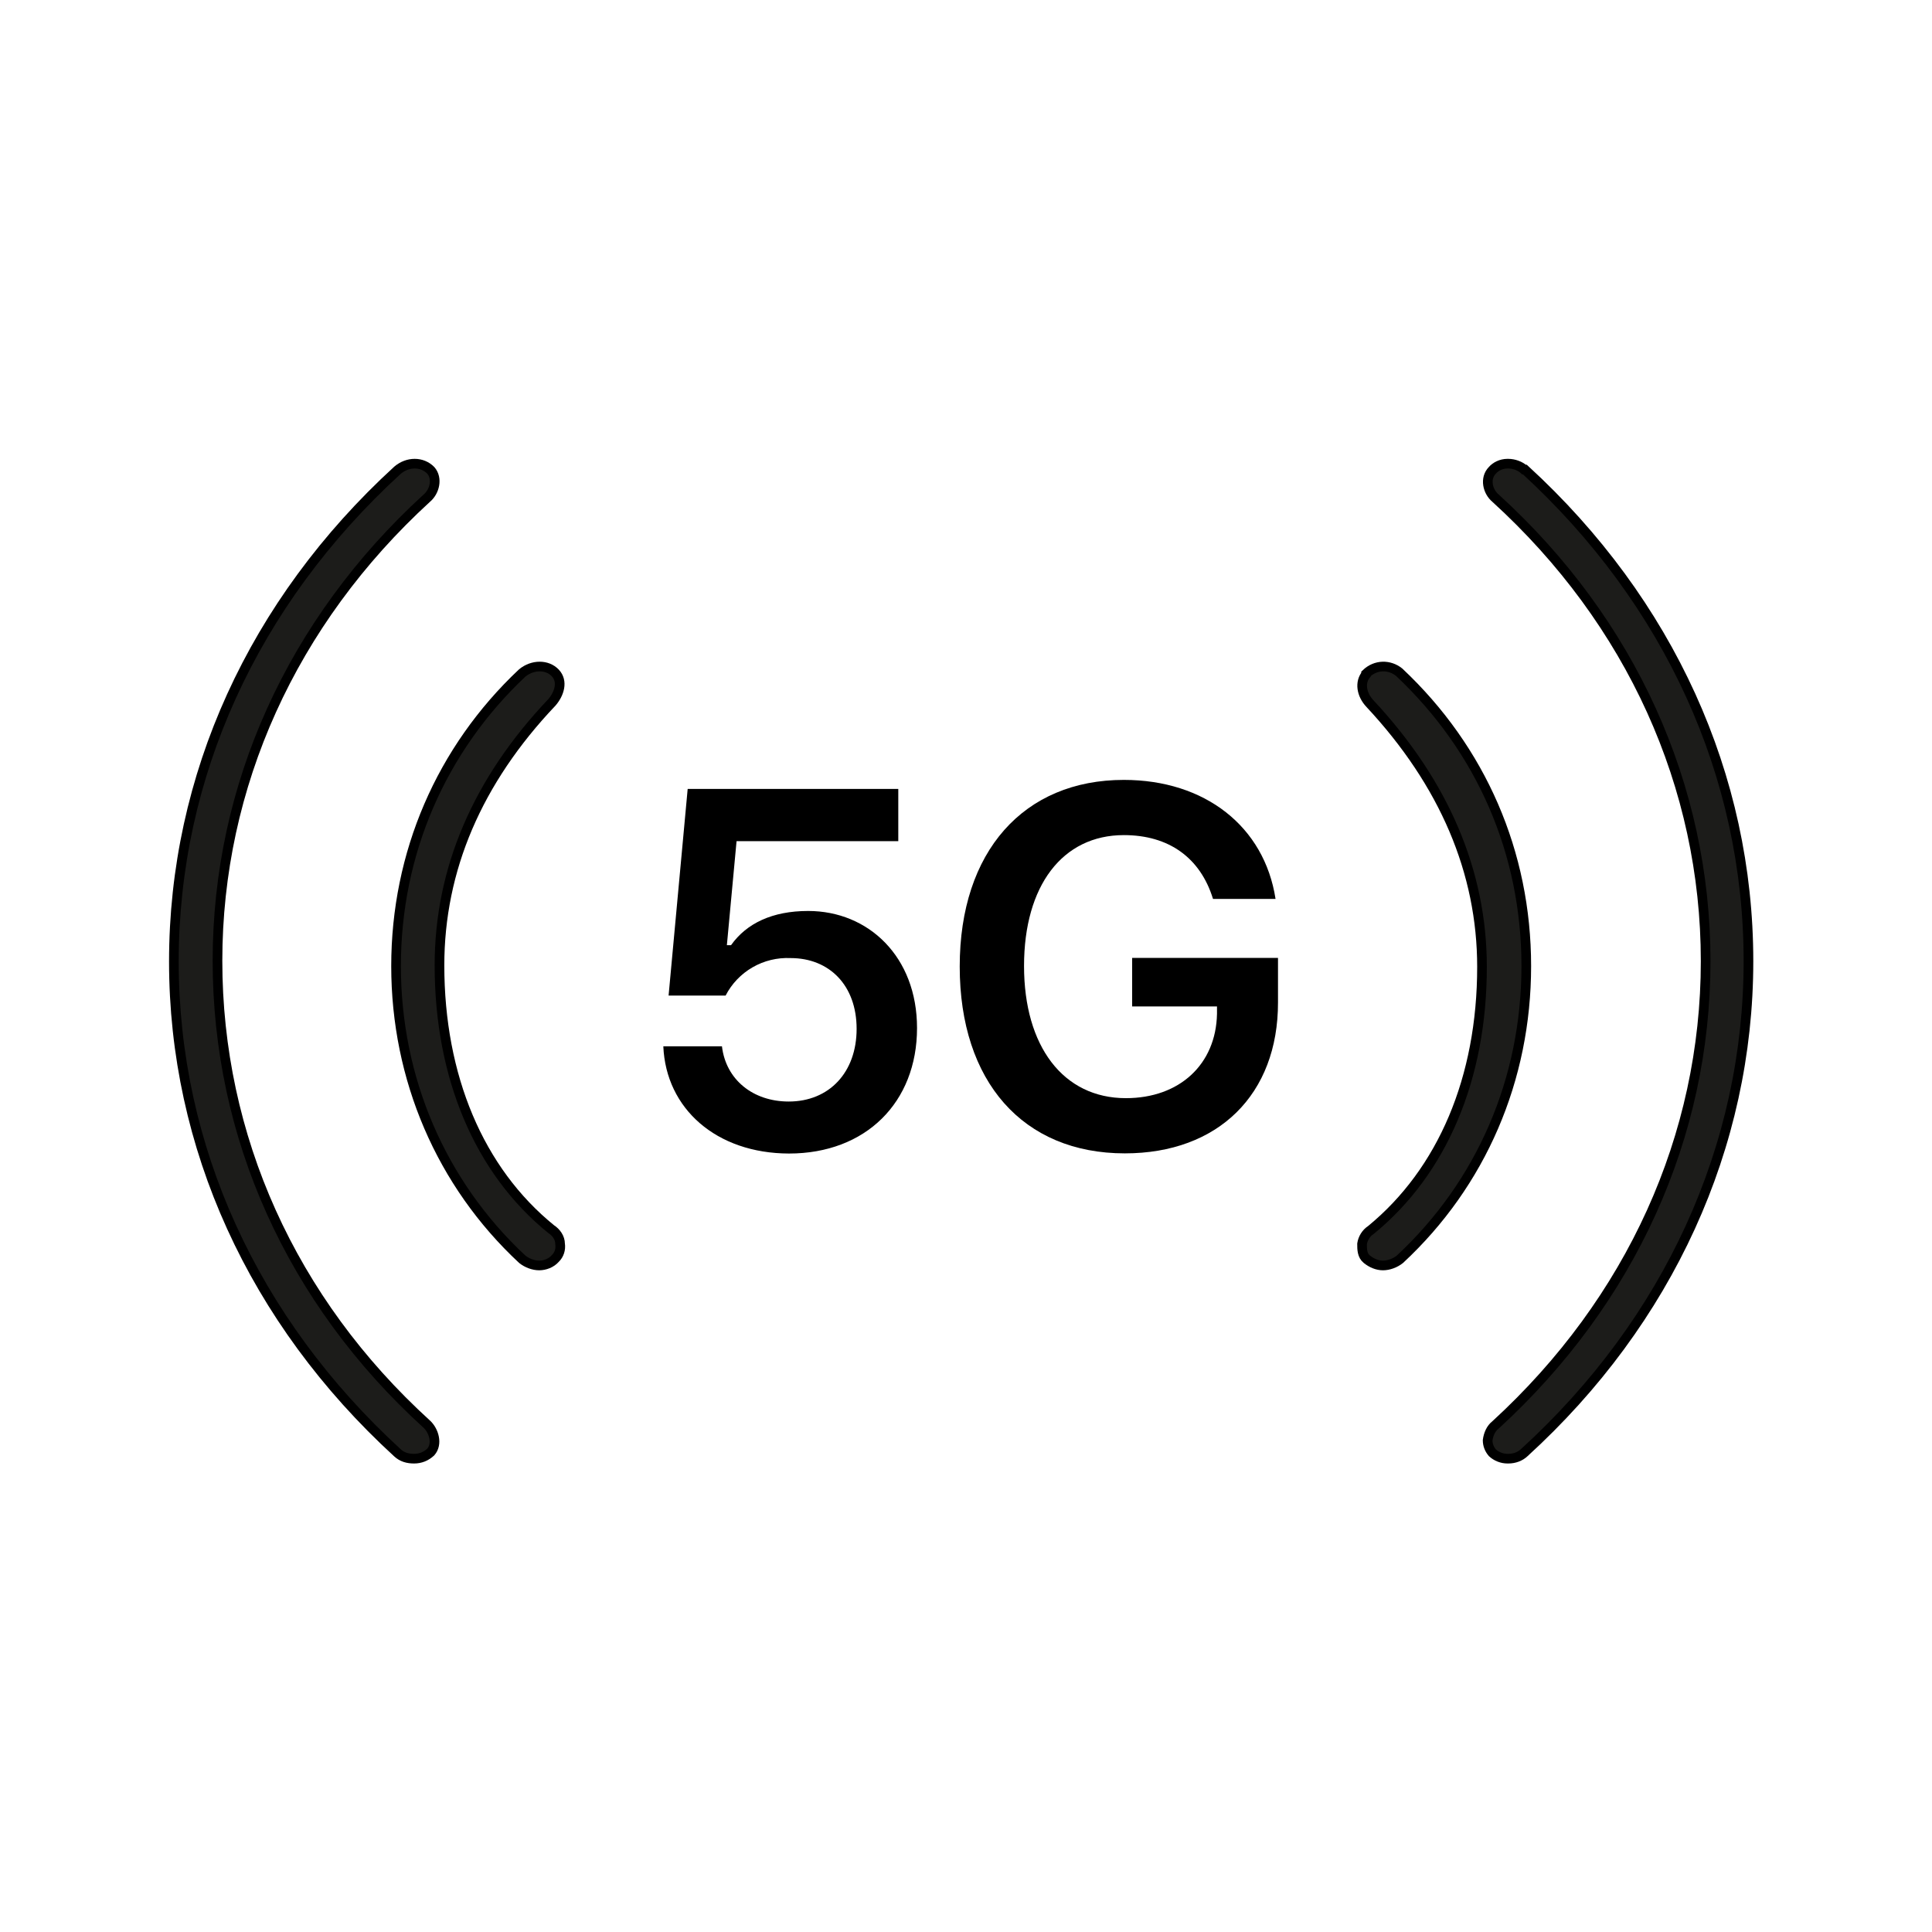 <svg width="200" height="200" viewBox="0 0 200 200" fill="none" xmlns="http://www.w3.org/2000/svg">
<path d="M68.667 108.315H74.737C75.141 111.761 77.943 114.03 81.65 114.03C85.831 114.03 88.677 111.02 88.677 106.509C88.677 101.998 85.849 99.18 81.843 99.18C80.464 99.116 79.096 99.448 77.903 100.137C76.71 100.825 75.741 101.841 75.115 103.062H69.212L71.188 81.669H92.99V87.078H76.248L75.246 97.845H75.677C77.284 95.576 79.963 94.303 83.661 94.303C89.889 94.303 94.931 99.023 94.931 106.422C94.931 114.126 89.617 119.413 81.676 119.413C74.157 119.396 68.939 114.771 68.667 108.315Z" fill="black"/>
<path d="M116.443 119.396C105.902 119.396 99.35 111.971 99.35 100.052C99.35 88.134 105.982 80.735 116.338 80.735C124.735 80.735 130.884 85.551 132.044 93.055H125.57C124.261 88.797 121.002 86.45 116.338 86.45C109.987 86.45 106.008 91.685 106.008 100C106.008 108.315 110.066 113.681 116.549 113.681C122.1 113.681 125.877 110.191 125.983 104.956V104.188H117.199V99.162H132.298V103.76C132.316 113.297 126.106 119.396 116.443 119.396Z" fill="black"/>
<path d="M141.417 69.82C140.75 70.619 140.917 71.897 141.833 72.855C149.5 81.082 153.417 90.267 153.417 100.091C153.417 111.592 149.333 121.256 141.917 127.326C141.417 127.645 141.083 128.205 141 128.764C141 129.323 141 129.962 141.5 130.361C142 130.76 142.583 131 143.167 131C143.75 131 144.417 130.76 144.917 130.361C153.333 122.534 158 111.751 158 100.011C158 88.27 153.333 77.567 144.833 69.58C143.833 68.782 142.417 68.782 141.417 69.74V69.82Z" fill="#1C1C1A" stroke="black" stroke-miterlimit="10"/>
<path d="M45.495 99.93C45.495 90.026 49.406 80.841 57.147 72.694C57.896 71.816 58.312 70.537 57.48 69.659C56.647 68.78 55.149 68.78 54.067 69.659C45.661 77.566 41 88.349 41 100.01C41 111.671 45.661 122.534 54.067 130.361C54.567 130.76 55.233 131 55.815 131C56.398 131 57.064 130.76 57.48 130.281C57.896 129.882 58.062 129.323 57.979 128.764C57.979 128.125 57.563 127.566 57.064 127.246C49.573 121.176 45.495 111.432 45.495 99.93Z" fill="#1C1C1A" stroke="black" stroke-miterlimit="10"/>
<path d="M157.775 48.609C157.365 48.228 156.708 48 156.134 48H156.052C155.395 48 154.821 48.304 154.492 48.685C153.672 49.521 154 50.891 154.821 51.575C168.854 64.355 176.568 81.395 176.568 99.5C176.568 117.605 168.854 134.645 154.821 147.501C154.328 147.881 154.082 148.49 154 149.098C154 149.555 154.164 150.011 154.492 150.391C154.903 150.772 155.477 151 156.052 151H156.134C156.79 151 157.365 150.772 157.775 150.391C172.711 136.775 181 118.67 181 99.5C181 80.33 172.793 62.301 157.857 48.609H157.775Z" fill="#1C1C1A" stroke="black" stroke-miterlimit="10"/>
<path d="M22.514 99.462C22.514 81.371 30.227 64.343 44.178 51.573C44.999 50.889 45.327 49.52 44.589 48.684C43.686 47.772 42.209 47.772 41.142 48.684C26.206 62.367 18 80.382 18 99.538C18 118.694 26.206 136.709 41.142 150.392C41.634 150.848 42.209 151 42.865 151C43.522 151 44.096 150.772 44.589 150.316C45.327 149.48 44.917 148.111 44.178 147.427C30.145 134.657 22.514 117.63 22.514 99.462Z" fill="#1C1C1A" stroke="black" stroke-miterlimit="10"/>
</svg>
